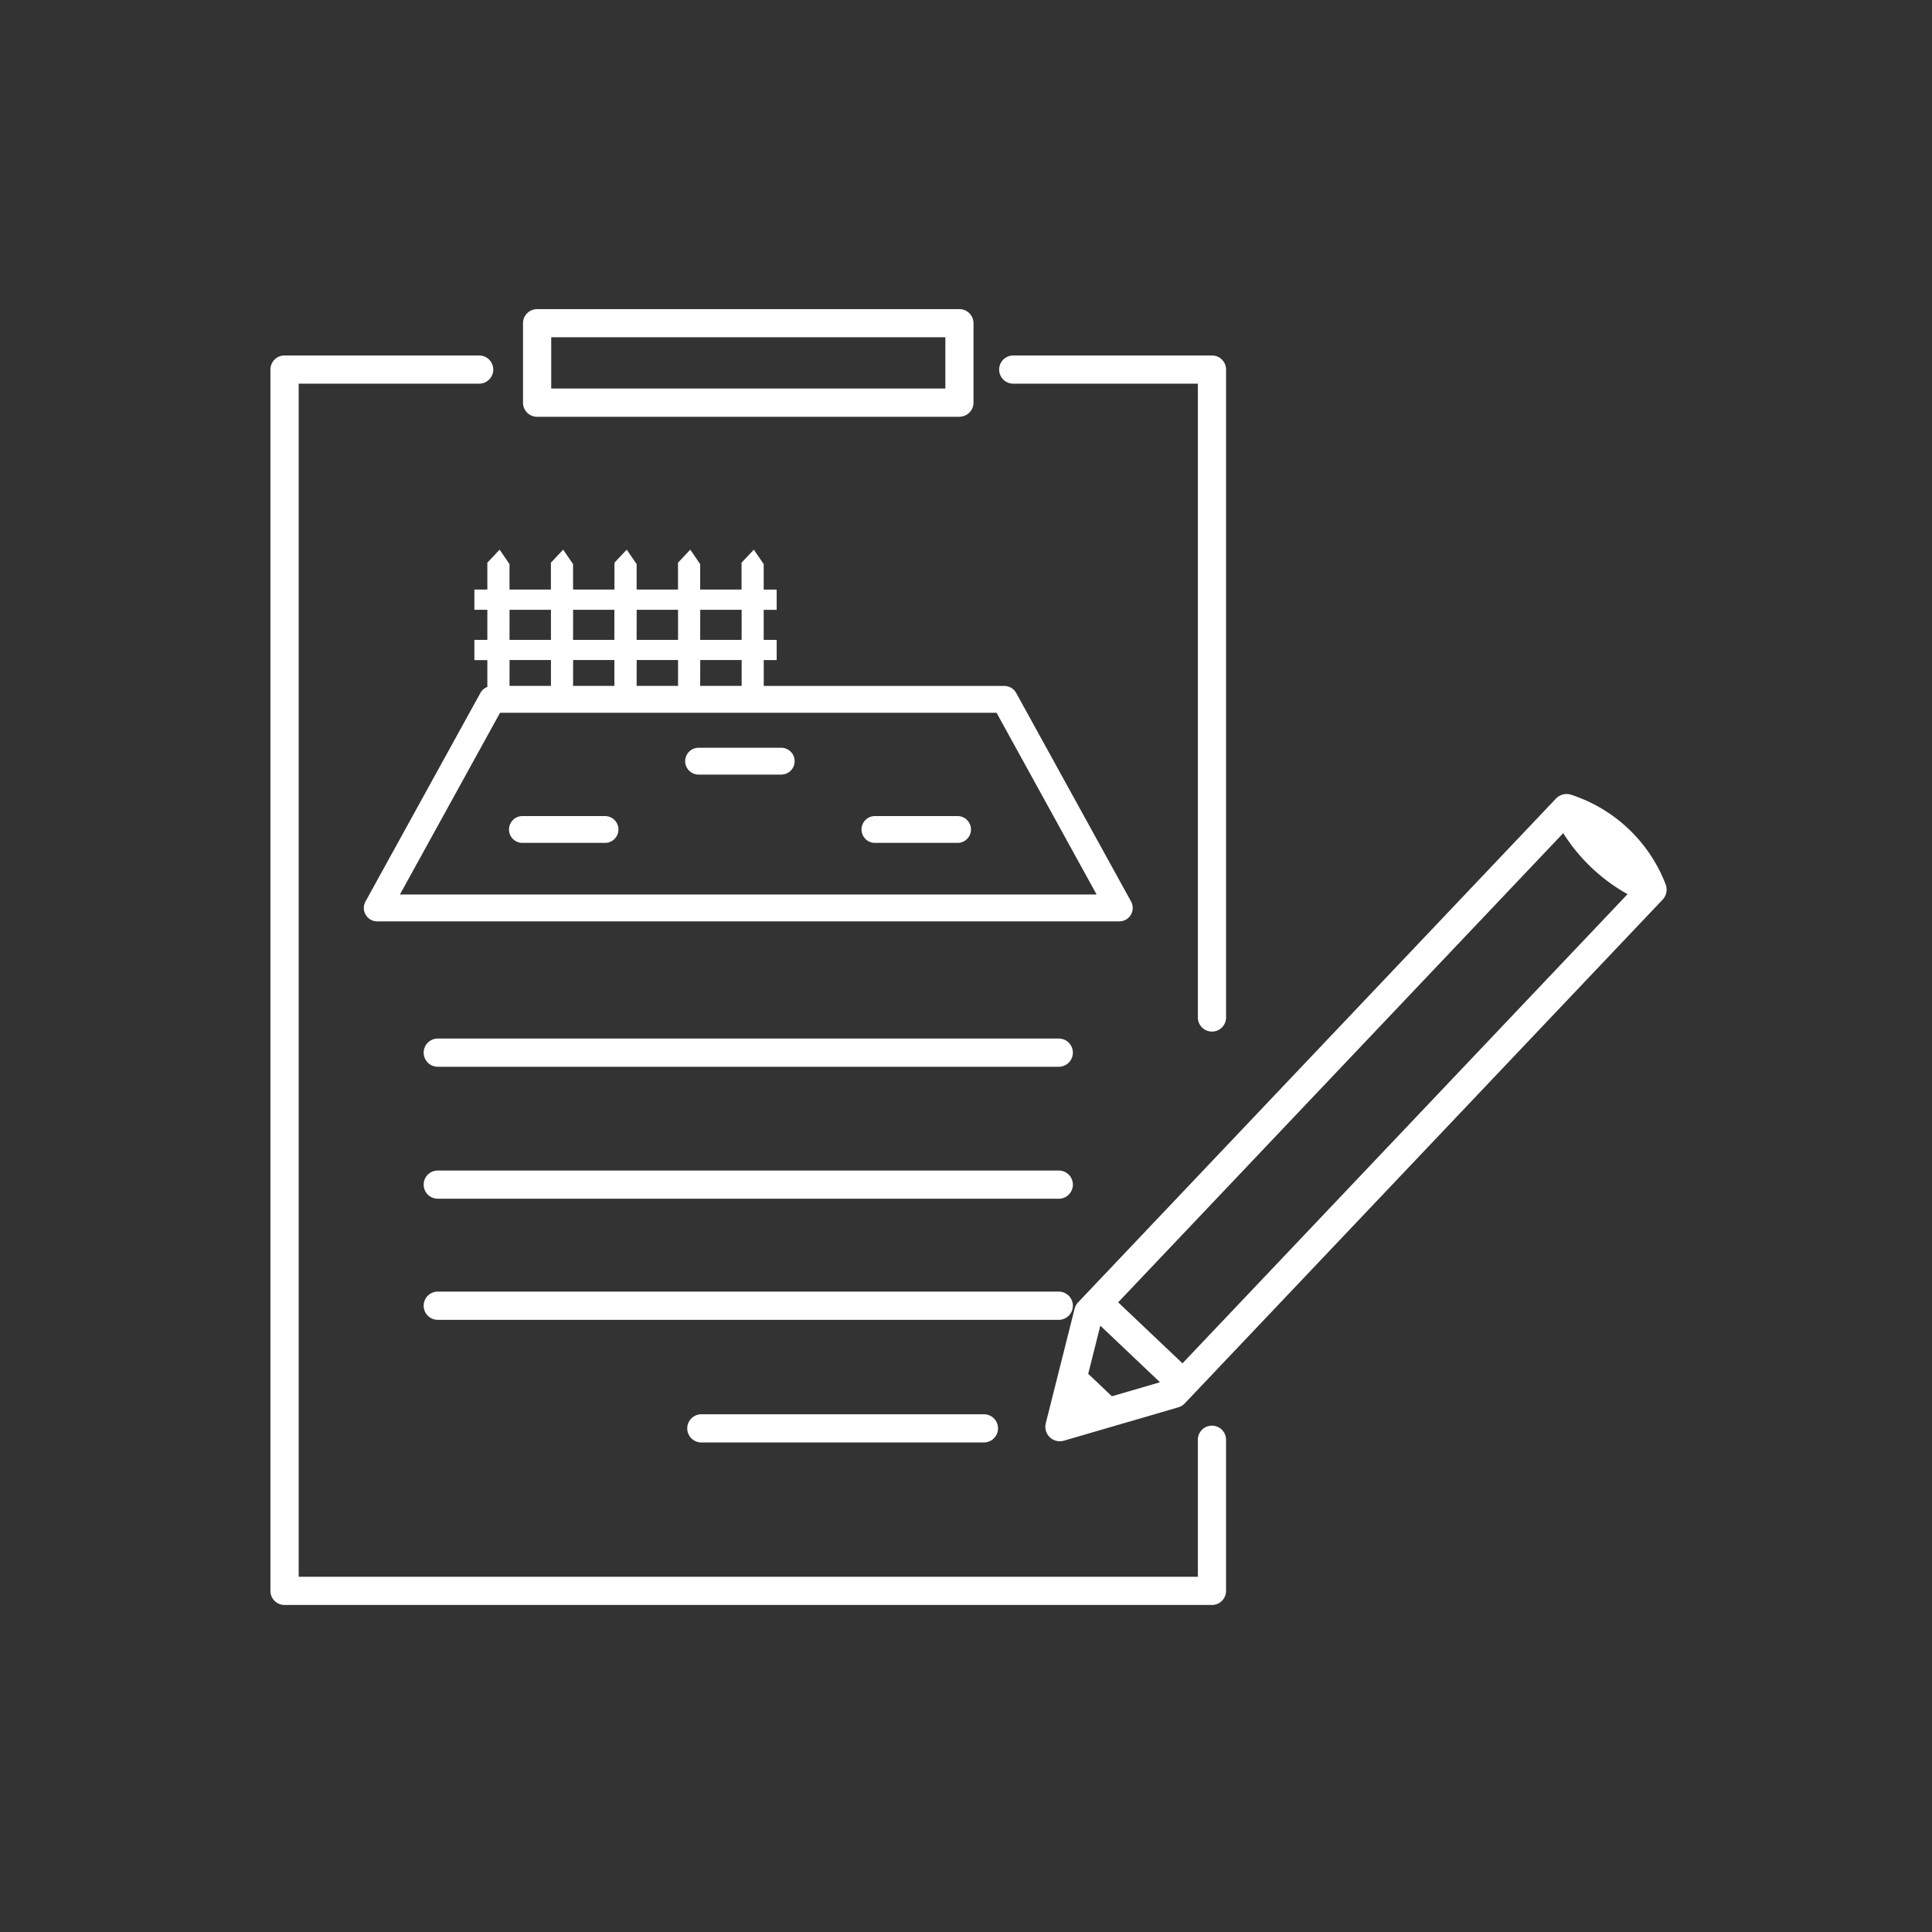 <svg xmlns="http://www.w3.org/2000/svg" width="100" height="100" viewBox="0 0 100 100">
  <rect x="0" y="0" width="100" height="100" fill="#333333" stroke="none"/>
  <g id="グループ_1567" data-name="グループ 1567" transform="translate(-4801 -3391)">
    <rect id="長方形_17" data-name="長方形 17" width="100" height="100" transform="translate(4801 3391)" fill="none"/>
    <g id="グループ_1503" data-name="グループ 1503" transform="translate(4815 3407)">
      <path id="パス_782" data-name="パス 782" d="M56.3,730.094H8.3a.73.73,0,0,1-.73-.73V666.15a.73.73,0,0,1,.73-.73H18.374a.73.73,0,0,1,0,1.46H9.033v61.754h46.54v-7.091a.73.73,0,1,1,1.46,0v7.821a.73.73,0,0,1-.73.73" transform="translate(-7.573 -663.021)" fill="#fff"/>
      <path id="パス_783" data-name="パス 783" d="M173.6,700.415a.73.73,0,0,1-.73-.73V666.88h-9.555a.73.73,0,0,1,0-1.46H173.6a.73.73,0,0,1,.73.73v33.536a.73.73,0,0,1-.73.73" transform="translate(-124.869 -663.021)" fill="#fff"/>
      <path id="パス_784" data-name="パス 784" d="M83.885,661.134H62.028a.73.73,0,0,1-.73-.73v-4.113a.73.73,0,0,1,.73-.73H83.885a.73.73,0,0,1,.73.73V660.4a.73.73,0,0,1-.73.73m-21.127-1.46h20.4v-2.653h-20.4Z" transform="translate(-48.227 -655.561)" fill="#fff"/>
      <path id="パス_785" data-name="パス 785" d="M204.511,763.367a7.837,7.837,0,0,0-4.849-4.6.756.756,0,0,0-.816.186l-24.732,26.072a.756.756,0,0,0-.185.336l-1.491,5.923a.755.755,0,0,0,.208.728l0,0a.756.756,0,0,0,.732.177l5.917-1.725a.756.756,0,0,0,.337-.206l24.732-26.072a.756.756,0,0,0,.143-.825m-29.873,25.367.627-2.491,3.087,2.928-2.489.726Zm1.55-3.7,23.037-24.285a9.26,9.26,0,0,0,3.329,3.158l-23.037,24.285Z" transform="translate(-132.308 -733.62)" fill="#fff"/>
      <path id="パス_786" data-name="パス 786" d="M67.142,724.939l-5.947-10.794a.694.694,0,0,0-.608-.359H48.131v-1.34H48.8V711.4h-.671v-1.553H48.8v-1.049h-.671V707.48l-.512-.749-.635.675v1.389H44.841V707.48l-.512-.749-.635.675v1.389H41.552V707.48l-.513-.749-.635.675v1.389H38.262V707.48l-.512-.749-.635.675v1.389H34.972V707.48l-.512-.749-.635.675v1.389h-.671v1.049h.671V711.4h-.671v1.05h.671v1.387a.692.692,0,0,0-.36.312l-5.947,10.794a.693.693,0,0,0,.608,1.028h38.41a.694.694,0,0,0,.608-1.028m-32.17-15.1h2.143V711.4H34.972Zm0,2.6h2.143v1.34H34.972Zm3.29-2.6H40.4V711.4H38.262Zm0,2.6H40.4v1.34H38.262Zm3.29-2.6h2.142V711.4H41.552Zm0,2.6h2.142v1.34H41.552Zm3.29-2.6h2.143V711.4H44.841Zm0,2.6h2.143v1.34H44.841ZM65.36,724.58H29.3l5.182-9.406h25.7Z" transform="translate(-22.6 -694.281)" fill="#fff"/>
      <path id="パス_787" data-name="パス 787" d="M100.782,748.878H96.5a.694.694,0,1,0,0,1.388h4.278a.694.694,0,1,0,0-1.388" transform="translate(-74.342 -726.174)" fill="#fff"/>
      <path id="パス_788" data-name="パス 788" d="M63.289,763.409H59.012a.694.694,0,1,0,0,1.388h4.277a.694.694,0,1,0,0-1.388" transform="translate(-45.972 -737.169)" fill="#fff"/>
      <path id="パス_789" data-name="パス 789" d="M138.276,763.409H134a.694.694,0,1,0,0,1.388h4.278a.694.694,0,1,0,0-1.388" transform="translate(-102.714 -737.169)" fill="#fff"/>
      <path id="パス_790" data-name="パス 790" d="M73.033,812.2H40.89a.73.73,0,1,1,0-1.46H73.033a.73.73,0,1,1,0,1.46" transform="translate(-32.231 -772.985)" fill="#fff"/>
      <path id="パス_791" data-name="パス 791" d="M73.033,840.274H40.89a.73.73,0,0,1,0-1.46H73.033a.73.73,0,0,1,0,1.46" transform="translate(-32.231 -794.228)" fill="#fff"/>
      <path id="パス_792" data-name="パス 792" d="M73.033,866.036H40.89a.73.73,0,0,1,0-1.46H73.033a.73.73,0,0,1,0,1.46" transform="translate(-32.231 -813.722)" fill="#fff"/>
      <path id="パス_793" data-name="パス 793" d="M111.591,892.127H96.966a.73.73,0,0,1,0-1.46h14.625a.73.73,0,0,1,0,1.46" transform="translate(-74.664 -833.465)" fill="#fff"/>
    </g>
  </g>
</svg>
